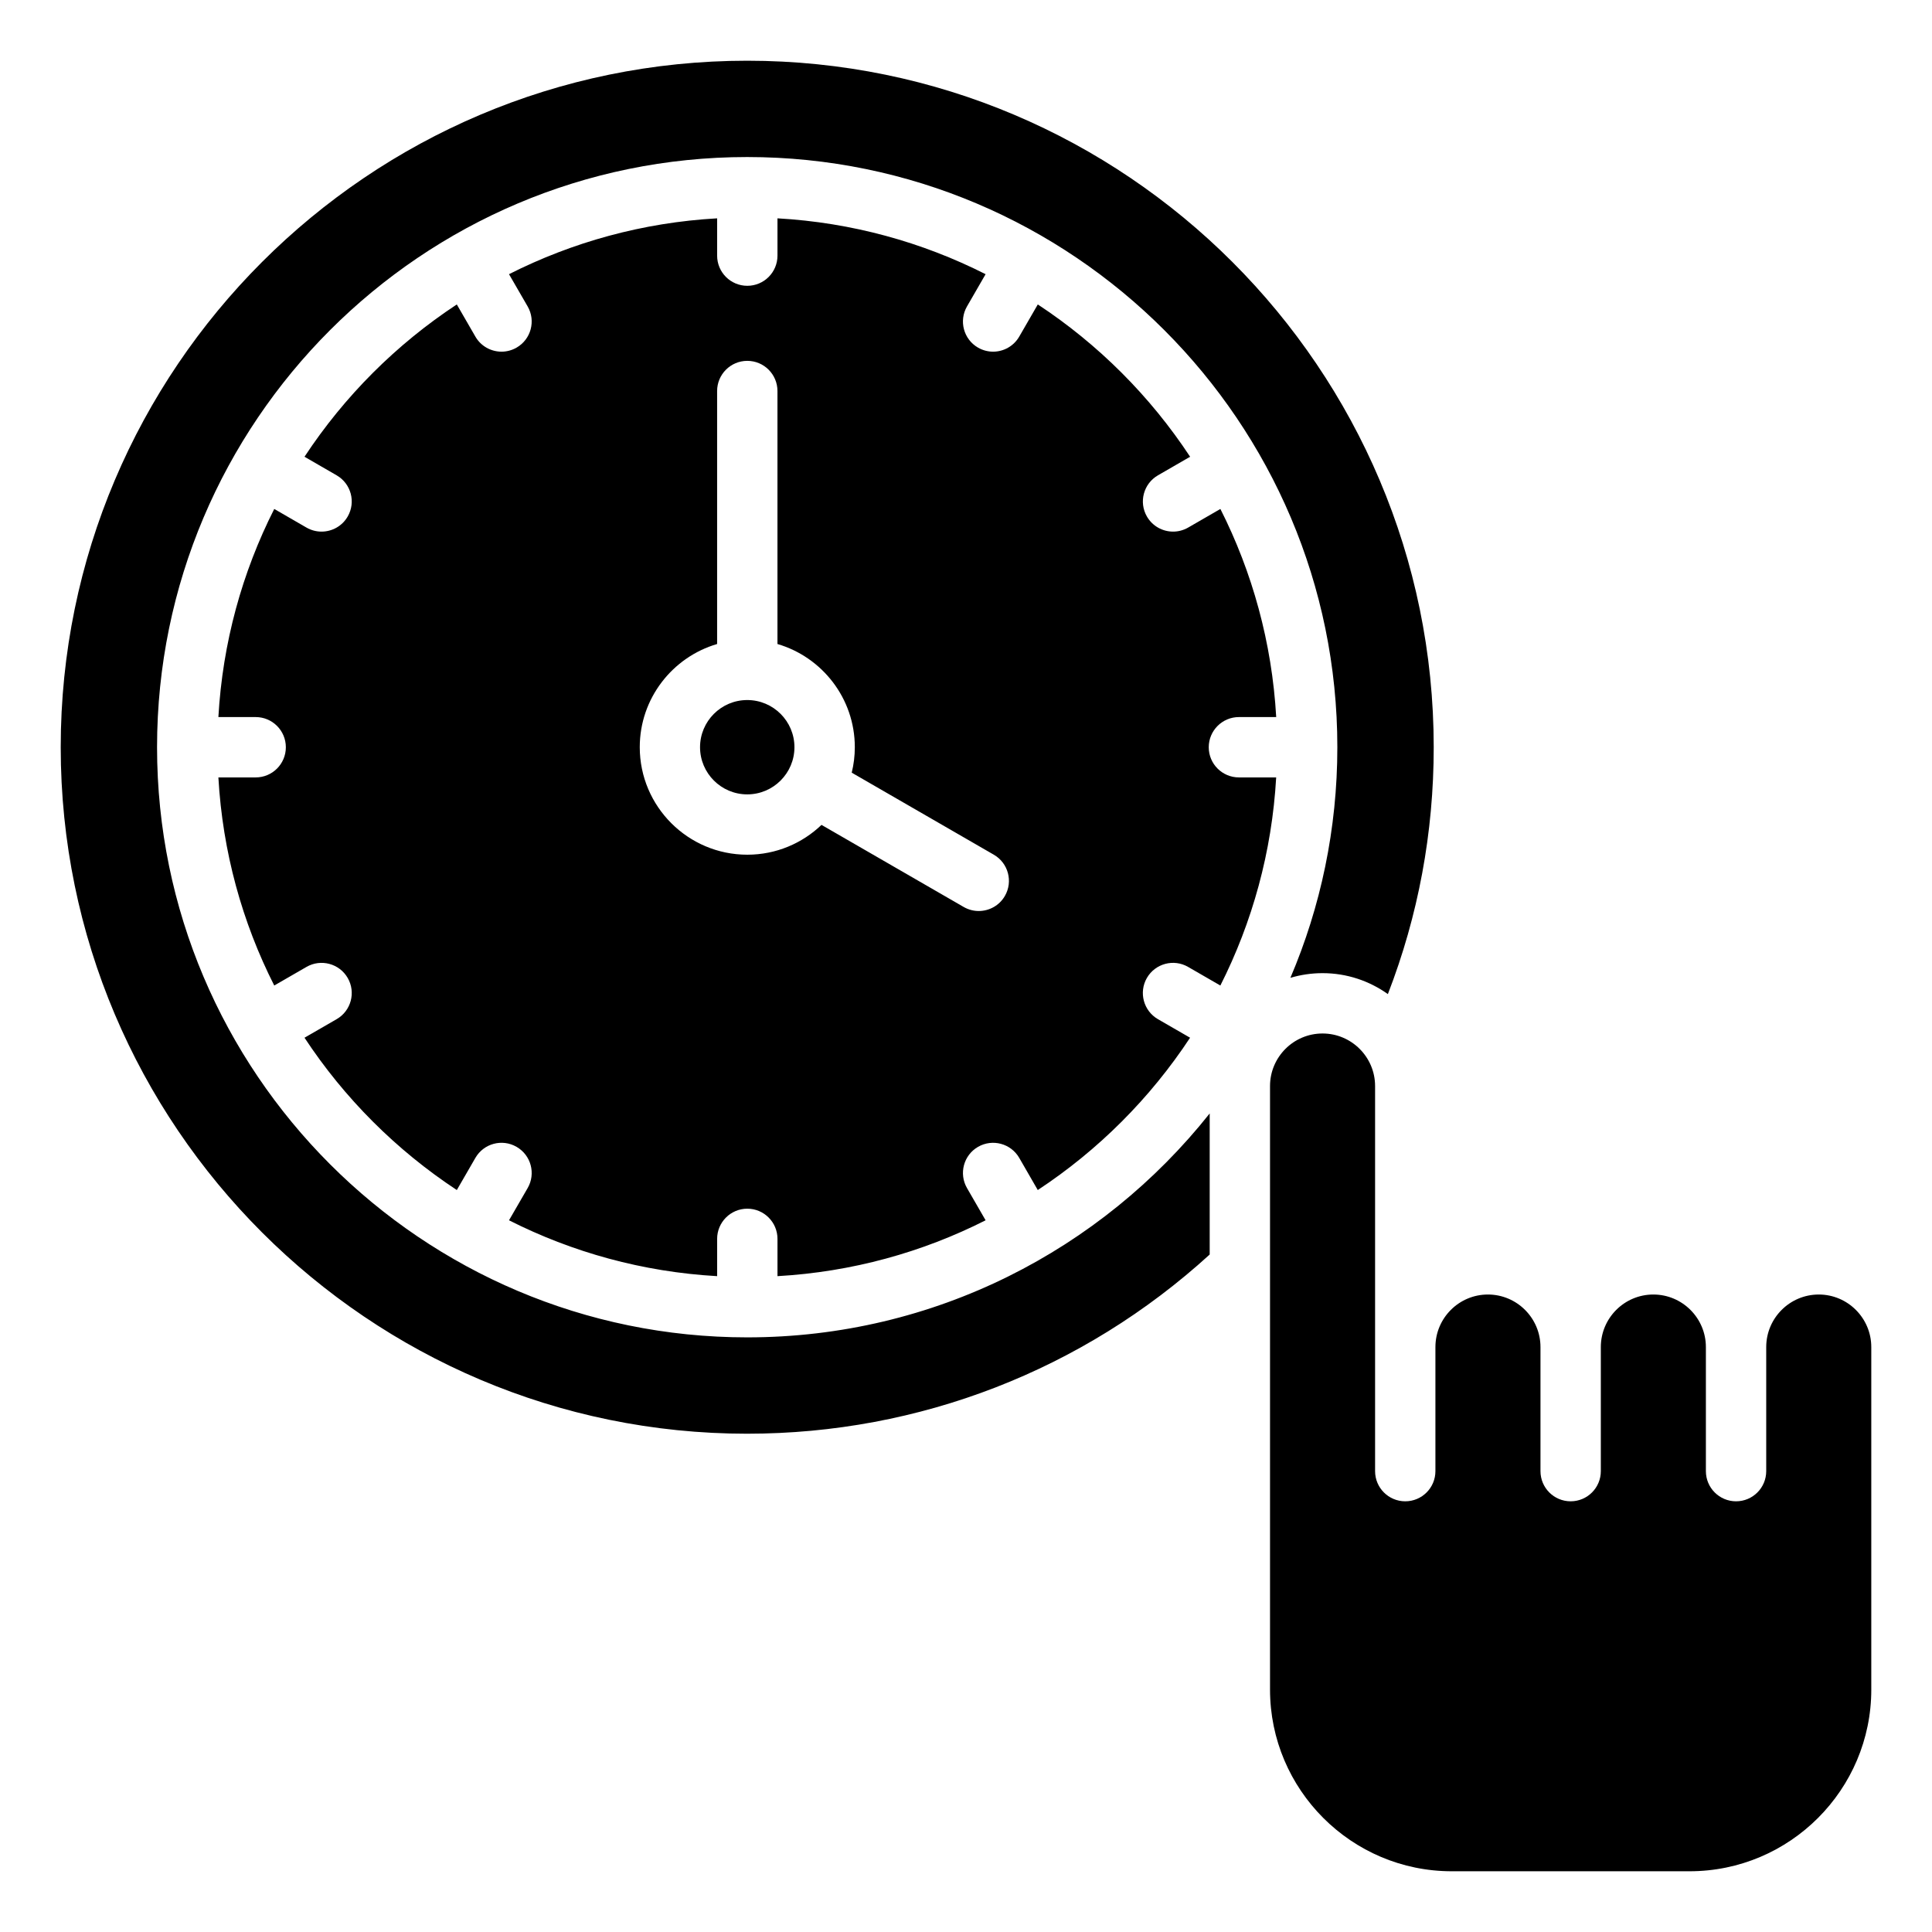 <?xml version="1.0" encoding="UTF-8"?>
<!-- Uploaded to: ICON Repo, www.svgrepo.com, Generator: ICON Repo Mixer Tools -->
<svg fill="#000000" width="800px" height="800px" version="1.1" viewBox="144 144 512 512" xmlns="http://www.w3.org/2000/svg">
 <path d="m342.02 523.95c-100.31 0-181.93-81.617-181.93-181.93 0-100.32 81.621-181.93 181.93-181.93 100.32 0 181.93 81.617 181.93 181.93 0 22.656-4.09 44.609-12.148 65.426-4.887-3.488-10.863-5.551-17.324-5.551-2.949 0-5.809 0.441-8.508 1.238 8.008-18.781 12.441-39.445 12.441-61.117 0-86.234-70.164-156.4-156.4-156.4-86.23-0.004-156.39 70.16-156.39 156.4 0 86.234 70.164 156.4 156.4 156.4 49.605 0 93.871-23.211 122.56-59.34v37.383c-33.59 30.645-76.977 47.488-122.56 47.488zm297.89 67.793v-90.754c0-7.68-6.246-13.93-13.914-13.93-7.68 0-13.93 6.25-13.93 13.93v32.875c0 4.418-3.574 7.996-7.996 7.996-4.414 0-7.992-3.578-7.992-7.996v-32.875c0-7.68-6.25-13.93-13.93-13.93-7.68 0-13.914 6.25-13.914 13.93v32.875c0 4.418-3.578 7.996-7.996 7.996s-7.996-3.578-7.996-7.996v-32.875c0-7.68-6.246-13.93-13.93-13.93-7.672 0-13.914 6.25-13.914 13.93v32.875c0 4.418-3.578 7.996-7.996 7.996-4.418 0-7.992-3.578-7.992-7.996v-102.05c0-7.68-6.25-13.93-13.93-13.93-7.68 0-13.914 6.25-13.914 13.93v159.93c0 26.551 21.602 48.16 48.16 48.16h63.012c26.57 0 48.172-21.609 48.172-48.16zm-220.89-132.37c16.043-10.57 29.793-24.32 40.363-40.367l-8.516-4.914c-3.82-2.211-5.137-7.102-2.93-10.926 2.211-3.824 7.106-5.137 10.926-2.922l8.543 4.93c8.465-16.746 13.672-35.414 14.793-55.152h-9.875c-4.41 0-7.996-3.578-7.996-7.996 0-4.414 3.59-7.996 7.996-7.996h9.883c-1.125-19.742-6.328-38.406-14.793-55.152l-8.543 4.934c-1.266 0.723-2.629 1.07-3.988 1.07-2.766 0-5.453-1.434-6.938-4-2.211-3.824-0.891-8.719 2.93-10.922l8.516-4.918c-10.57-16.043-24.32-29.805-40.363-40.363l-4.918 8.516c-1.48 2.562-4.168 4-6.926 4-1.359 0-2.738-0.348-4-1.074-3.82-2.211-5.129-7.094-2.918-10.922l4.93-8.539c-16.758-8.477-35.418-13.688-55.156-14.801v9.883c0 4.418-3.578 7.996-7.996 7.996-4.418 0-7.996-3.578-7.996-7.996v-9.883c-19.742 1.113-38.398 6.324-55.156 14.801l4.938 8.539c2.211 3.824 0.902 8.711-2.93 10.922-1.258 0.723-2.633 1.074-3.984 1.074-2.769 0-5.465-1.434-6.938-4l-4.918-8.516c-16.043 10.559-29.797 24.32-40.363 40.363l8.512 4.918c3.832 2.211 5.144 7.094 2.934 10.922-1.48 2.566-4.168 4-6.941 4-1.359 0-2.723-0.348-3.984-1.07l-8.539-4.934c-8.48 16.75-13.688 35.414-14.805 55.152h9.887c4.418 0 7.992 3.586 7.992 7.996 0 4.418-3.574 7.996-7.992 7.996h-9.887c1.117 19.742 6.324 38.406 14.805 55.152l8.539-4.93c3.824-2.211 8.719-0.898 10.926 2.922 2.211 3.824 0.898 8.723-2.934 10.926l-8.512 4.914c10.562 16.047 24.32 29.797 40.363 40.367l4.918-8.516c2.211-3.832 7.094-5.144 10.922-2.93 3.832 2.211 5.144 7.106 2.93 10.926l-4.938 8.535c16.758 8.477 35.418 13.68 55.156 14.805v-9.887c0-4.402 3.578-7.992 7.996-7.992 4.418 0 7.996 3.59 7.996 7.992v9.887c19.742-1.125 38.406-6.328 55.156-14.805l-4.93-8.535c-2.211-3.82-0.902-8.723 2.918-10.926 3.832-2.211 8.719-0.891 10.926 2.93zm-11.645-88.867-37.66-21.742c0.531-2.164 0.82-4.426 0.82-6.75 0-12.938-8.668-23.879-20.5-27.344v-67.043c0-4.414-3.578-7.996-7.996-7.996s-7.996 3.586-7.996 7.996v67.043c-11.824 3.465-20.5 14.406-20.5 27.344 0 15.711 12.785 28.492 28.496 28.492 7.629 0 14.555-3.012 19.668-7.902l37.68 21.754c1.258 0.723 2.629 1.07 3.984 1.07 2.766 0 5.465-1.434 6.938-4 2.203-3.824 0.891-8.715-2.934-10.922zm-65.348-15.988c6.902 0 12.508-5.606 12.508-12.5 0-6.894-5.606-12.5-12.508-12.5-6.902 0-12.508 5.606-12.508 12.5 0 6.891 5.609 12.5 12.508 12.5z" fill-rule="evenodd"/>
</svg>